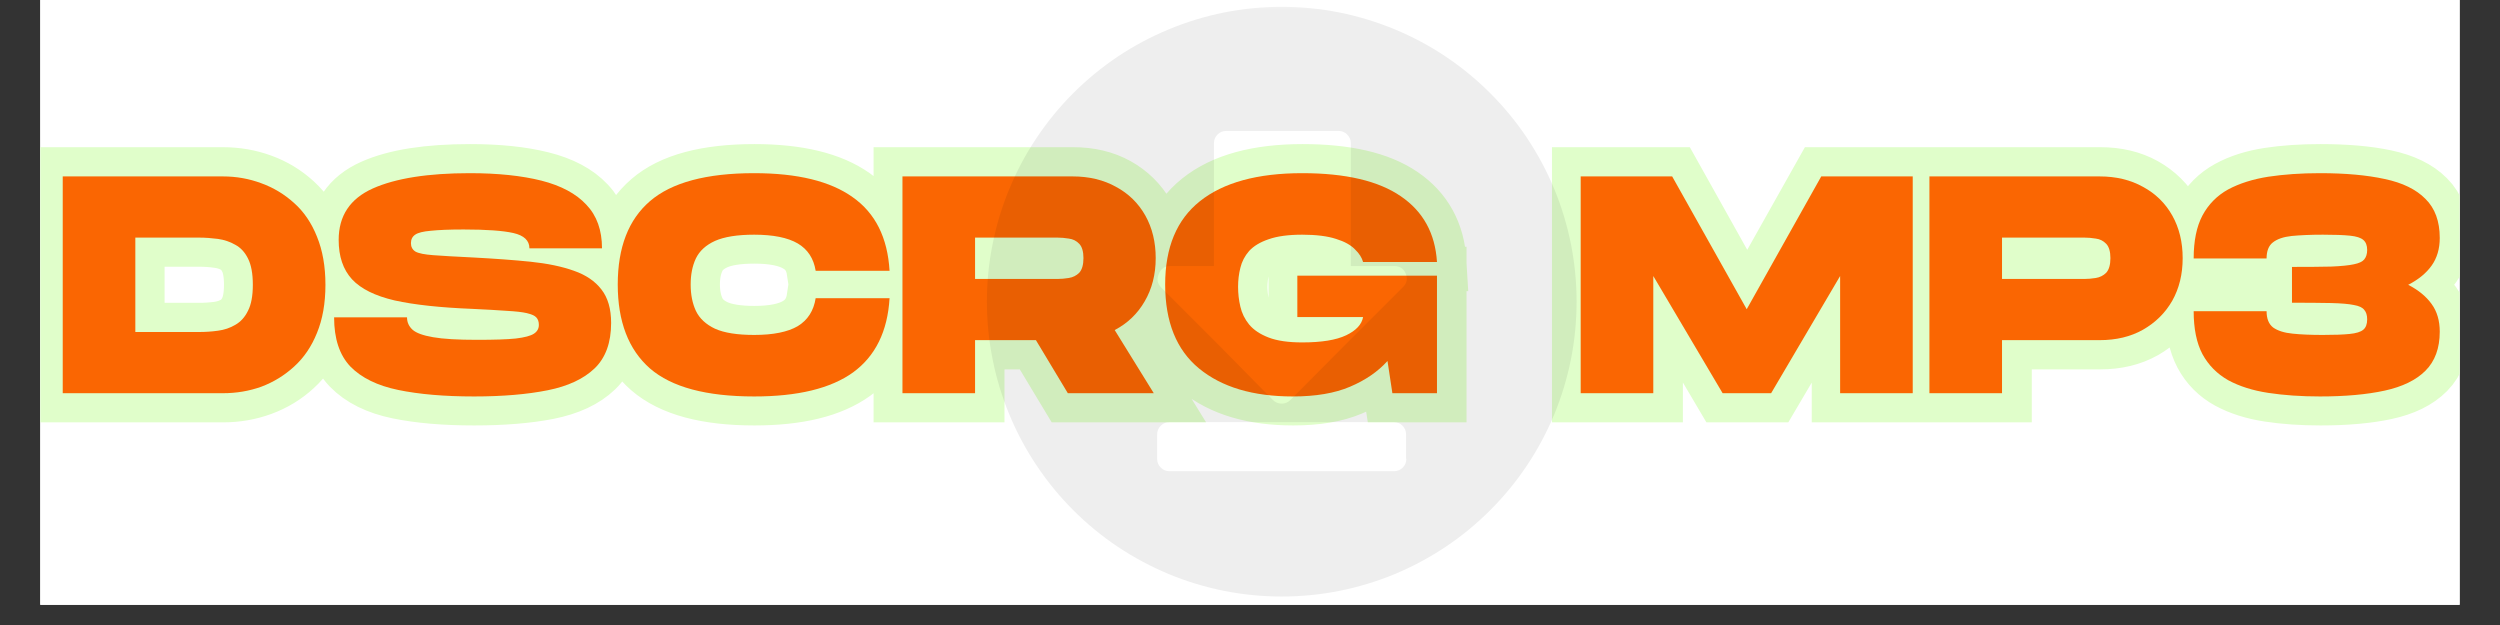 <svg xmlns="http://www.w3.org/2000/svg" xmlns:xlink="http://www.w3.org/1999/xlink" width="160" zoomAndPan="magnify" viewBox="0 0 120 30" height="40" preserveAspectRatio="xMidYMid meet" version="1.0"><rect x="0" y="0" width="120" height="30" fill="#333333" stroke="none"/><defs><filter x="0%" y="0%" width="100%" height="100%" id="6fe0695fcc"><feColorMatrix values="0 0 0 0 1 0 0 0 0 1 0 0 0 0 1 0 0 0 1 0" color-interpolation-filters="sRGB"/></filter><g/><clipPath id="e28b229b2c"><path d="M 1.934 0 L 118.062 0 L 118.062 29.031 L 1.934 29.031 Z M 1.934 0 " clip-rule="nonzero"/></clipPath><clipPath id="270a5f2744"><path d="M 47 0 L 77 0 L 77 29.031 L 47 29.031 Z M 47 0 " clip-rule="nonzero"/></clipPath><mask id="e47b055fca"><g filter="url(#6fe0695fcc)"><rect x="-12" width="144" fill="#000000" y="-3" height="36" fill-opacity="0.07"/></g></mask><clipPath id="a6e6b34704"><path d="M 0.371 0.328 L 28.676 0.328 L 28.676 28.633 L 0.371 28.633 Z M 0.371 0.328 " clip-rule="nonzero"/></clipPath><clipPath id="909cdb22e8"><rect x="0" width="30" y="0" height="30"/></clipPath></defs><g clip-path="url(#e28b229b2c)"><path fill="#ffffff" d="M 1.934 0 L 118.066 0 L 118.066 29.031 L 1.934 29.031 Z M 1.934 0 " fill-opacity="1" fill-rule="nonzero"/><path fill="#ffffff" d="M 1.934 0 L 118.066 0 L 118.066 29.031 L 1.934 29.031 Z M 1.934 0 " fill-opacity="1" fill-rule="nonzero"/><path stroke-linecap="butt" transform="matrix(0.726, 0, 0, 0.726, 1.935, 9.439)" fill="none" stroke-linejoin="miter" d="M 1.477 13.001 L 1.477 -1.347 L 12.074 -1.347 C 12.963 -1.347 13.807 -1.202 14.615 -0.906 C 15.422 -0.615 16.149 -0.174 16.789 0.413 C 17.43 0.999 17.935 1.747 18.301 2.651 C 18.673 3.55 18.861 4.61 18.861 5.821 C 18.861 7.043 18.673 8.103 18.301 9.007 C 17.935 9.906 17.43 10.649 16.789 11.236 C 16.149 11.828 15.422 12.264 14.615 12.56 C 13.807 12.856 12.963 13.001 12.074 13.001 Z M 6.294 8.943 L 10.498 8.943 C 10.917 8.943 11.343 8.916 11.757 8.862 C 12.177 8.803 12.559 8.679 12.903 8.48 C 13.253 8.281 13.533 7.974 13.743 7.56 C 13.958 7.14 14.066 6.564 14.066 5.821 C 14.066 5.084 13.958 4.508 13.743 4.094 C 13.533 3.674 13.253 3.367 12.903 3.168 C 12.559 2.974 12.177 2.851 11.757 2.797 C 11.343 2.738 10.917 2.711 10.498 2.711 L 6.294 2.711 Z M 28.678 13.205 C 26.724 13.205 25.056 13.06 23.673 12.775 C 22.295 12.49 21.245 11.968 20.519 11.219 C 19.798 10.466 19.437 9.384 19.437 7.974 L 24.248 7.974 C 24.248 8.292 24.372 8.566 24.62 8.792 C 24.867 9.013 25.325 9.185 25.992 9.303 C 26.66 9.416 27.628 9.47 28.882 9.47 C 30.018 9.47 30.879 9.438 31.455 9.373 C 32.036 9.303 32.434 9.201 32.644 9.056 C 32.854 8.911 32.962 8.717 32.962 8.469 C 32.962 8.265 32.913 8.103 32.806 7.99 C 32.709 7.872 32.504 7.78 32.192 7.705 C 31.885 7.63 31.444 7.57 30.874 7.538 C 30.298 7.501 29.539 7.463 28.597 7.425 C 26.466 7.339 24.749 7.151 23.447 6.86 C 22.149 6.564 21.208 6.096 20.61 5.455 C 20.018 4.815 19.722 3.943 19.722 2.851 C 19.722 1.263 20.476 0.138 21.983 -0.54 C 23.495 -1.218 25.637 -1.552 28.414 -1.552 C 30.26 -1.552 31.832 -1.39 33.139 -1.062 C 34.442 -0.739 35.438 -0.212 36.121 0.52 C 36.805 1.241 37.149 2.21 37.149 3.426 L 32.348 3.426 C 32.348 2.91 31.998 2.571 31.304 2.415 C 30.605 2.253 29.507 2.172 28.005 2.172 C 27.058 2.172 26.331 2.199 25.825 2.248 C 25.325 2.296 24.975 2.382 24.792 2.517 C 24.609 2.646 24.518 2.834 24.518 3.082 C 24.518 3.324 24.614 3.502 24.819 3.62 C 25.029 3.739 25.422 3.819 26.003 3.873 C 26.584 3.916 27.445 3.97 28.597 4.024 C 30.018 4.088 31.293 4.18 32.418 4.298 C 33.543 4.411 34.506 4.61 35.298 4.89 C 36.089 5.17 36.697 5.585 37.122 6.134 C 37.547 6.682 37.757 7.42 37.757 8.345 C 37.757 9.659 37.397 10.66 36.67 11.359 C 35.949 12.054 34.91 12.538 33.554 12.807 C 32.203 13.071 30.578 13.205 28.678 13.205 Z M 47.213 13.205 C 44.054 13.205 41.761 12.586 40.335 11.354 C 38.909 10.116 38.193 8.265 38.193 5.805 C 38.193 3.356 38.909 1.521 40.335 0.294 C 41.761 -0.938 44.054 -1.552 47.213 -1.552 C 50.082 -1.552 52.256 -1.024 53.736 0.025 C 55.222 1.08 56.034 2.705 56.169 4.901 L 51.271 4.901 C 51.147 4.083 50.755 3.475 50.087 3.093 C 49.431 2.7 48.467 2.506 47.213 2.506 C 46.105 2.506 45.249 2.641 44.641 2.915 C 44.032 3.19 43.607 3.577 43.365 4.078 C 43.128 4.573 43.01 5.149 43.01 5.805 C 43.01 6.462 43.128 7.043 43.365 7.549 C 43.607 8.055 44.032 8.448 44.641 8.728 C 45.249 9.007 46.105 9.147 47.213 9.147 C 48.467 9.147 49.431 8.948 50.087 8.55 C 50.755 8.152 51.147 7.538 51.271 6.709 L 56.169 6.709 C 56.034 8.905 55.227 10.541 53.747 11.607 C 52.272 12.673 50.093 13.205 47.213 13.205 Z M 57.014 13.001 L 57.014 -1.347 L 68.284 -1.347 C 69.376 -1.347 70.334 -1.121 71.157 -0.664 C 71.976 -0.206 72.621 0.429 73.084 1.241 C 73.547 2.059 73.778 2.996 73.778 4.061 C 73.778 5.143 73.536 6.096 73.047 6.925 C 72.562 7.748 71.9 8.378 71.05 8.814 L 73.633 13.001 L 67.955 13.001 L 65.845 9.497 L 61.825 9.497 L 61.825 13.001 Z M 61.825 5.439 L 67.261 5.439 C 67.503 5.439 67.761 5.418 68.025 5.38 C 68.294 5.332 68.52 5.219 68.703 5.025 C 68.892 4.831 68.983 4.514 68.983 4.061 C 68.983 3.609 68.892 3.292 68.703 3.098 C 68.52 2.904 68.294 2.791 68.025 2.759 C 67.761 2.727 67.503 2.711 67.261 2.711 L 61.825 2.711 Z M 82.836 13.205 C 80.205 13.205 78.138 12.592 76.636 11.365 C 75.145 10.132 74.397 8.281 74.397 5.805 C 74.397 3.356 75.167 1.521 76.706 0.294 C 78.251 -0.938 80.501 -1.552 83.455 -1.552 C 86.324 -1.552 88.498 -1.051 89.978 -0.04 C 91.464 0.972 92.265 2.425 92.373 4.325 L 87.476 4.325 C 87.406 4.04 87.228 3.755 86.948 3.475 C 86.668 3.195 86.248 2.964 85.689 2.781 C 85.129 2.598 84.386 2.506 83.455 2.506 C 82.54 2.506 81.803 2.603 81.243 2.807 C 80.684 3.001 80.253 3.265 79.962 3.593 C 79.666 3.916 79.467 4.288 79.365 4.697 C 79.263 5.106 79.209 5.531 79.209 5.967 C 79.209 6.403 79.263 6.839 79.365 7.269 C 79.467 7.7 79.666 8.098 79.962 8.459 C 80.253 8.819 80.684 9.11 81.243 9.32 C 81.803 9.53 82.54 9.637 83.455 9.637 C 84.725 9.637 85.694 9.481 86.351 9.169 C 87.018 8.851 87.389 8.448 87.476 7.953 L 83.127 7.953 L 83.127 5.235 L 92.373 5.235 L 92.373 13.001 L 89.418 13.001 L 89.09 10.87 C 88.46 11.58 87.642 12.145 86.631 12.57 C 85.624 12.995 84.359 13.205 82.836 13.205 Z M 101.867 13.001 L 101.867 -1.347 L 107.932 -1.347 L 112.851 7.447 L 117.792 -1.347 L 123.836 -1.347 L 123.836 13.001 L 119.041 13.001 L 119.041 5.251 L 114.471 13.001 L 111.253 13.001 L 106.678 5.251 L 106.678 13.001 Z M 124.928 13.001 L 124.928 -1.347 L 136.198 -1.347 C 137.296 -1.347 138.249 -1.121 139.072 -0.664 C 139.89 -0.206 140.536 0.429 140.999 1.241 C 141.462 2.059 141.693 2.996 141.693 4.061 C 141.693 5.127 141.462 6.069 140.999 6.882 C 140.536 7.694 139.89 8.335 139.072 8.803 C 138.249 9.266 137.296 9.497 136.198 9.497 L 129.745 9.497 L 129.745 13.001 Z M 129.745 5.439 L 135.176 5.439 C 135.423 5.439 135.676 5.418 135.945 5.38 C 136.209 5.332 136.435 5.219 136.618 5.025 C 136.806 4.831 136.898 4.514 136.898 4.061 C 136.898 3.609 136.806 3.292 136.618 3.098 C 136.435 2.904 136.209 2.791 135.945 2.759 C 135.676 2.727 135.423 2.711 135.176 2.711 L 129.745 2.711 Z M 150.756 13.205 C 149.513 13.205 148.378 13.125 147.355 12.969 C 146.332 12.813 145.45 12.533 144.707 12.129 C 143.97 11.725 143.399 11.155 143.006 10.418 C 142.614 9.68 142.414 8.733 142.414 7.57 L 147.231 7.57 C 147.231 8.06 147.377 8.421 147.667 8.647 C 147.963 8.868 148.388 9.007 148.948 9.067 C 149.513 9.12 150.181 9.147 150.961 9.147 C 151.714 9.147 152.301 9.126 152.726 9.088 C 153.146 9.045 153.447 8.948 153.625 8.808 C 153.803 8.663 153.889 8.432 153.889 8.119 C 153.889 7.845 153.83 7.635 153.706 7.484 C 153.587 7.334 153.356 7.226 153.011 7.161 C 152.667 7.091 152.166 7.048 151.505 7.032 C 150.843 7.022 149.976 7.016 148.91 7.016 L 148.91 4.637 C 149.976 4.637 150.837 4.627 151.494 4.605 C 152.15 4.589 152.651 4.546 153.001 4.476 C 153.351 4.406 153.587 4.298 153.706 4.148 C 153.83 3.991 153.889 3.787 153.889 3.529 C 153.889 3.233 153.808 3.007 153.636 2.867 C 153.464 2.721 153.168 2.624 152.742 2.581 C 152.323 2.528 151.725 2.506 150.961 2.506 C 150.143 2.506 149.454 2.538 148.9 2.598 C 148.345 2.662 147.931 2.802 147.651 3.023 C 147.371 3.238 147.231 3.593 147.231 4.083 L 142.414 4.083 C 142.414 2.92 142.614 1.973 143.006 1.236 C 143.399 0.499 143.97 -0.072 144.707 -0.476 C 145.45 -0.885 146.332 -1.164 147.355 -1.32 C 148.378 -1.477 149.513 -1.552 150.756 -1.552 C 152.441 -1.552 153.873 -1.428 155.051 -1.175 C 156.235 -0.922 157.134 -0.486 157.753 0.138 C 158.377 0.757 158.689 1.623 158.689 2.732 C 158.689 3.443 158.506 4.051 158.146 4.557 C 157.785 5.063 157.269 5.482 156.596 5.821 C 157.269 6.166 157.785 6.591 158.146 7.091 C 158.506 7.587 158.689 8.195 158.689 8.921 C 158.689 10.014 158.377 10.875 157.753 11.505 C 157.134 12.129 156.235 12.57 155.051 12.823 C 153.873 13.076 152.441 13.205 150.756 13.205 Z M 150.756 13.205 " stroke="#e0feca" stroke-width="3.845" stroke-opacity="1" stroke-miterlimit="4"/></g><g fill="#fa6602" fill-opacity="1"><g transform="translate(2.605, 18.874)"><g><path d="M 0.406 0 L 0.406 -10.406 L 8.094 -10.406 C 8.738 -10.406 9.352 -10.297 9.938 -10.078 C 10.52 -9.867 11.047 -9.551 11.516 -9.125 C 11.984 -8.707 12.348 -8.172 12.609 -7.516 C 12.879 -6.859 13.016 -6.086 13.016 -5.203 C 13.016 -4.316 12.879 -3.547 12.609 -2.891 C 12.348 -2.242 11.984 -1.707 11.516 -1.281 C 11.047 -0.852 10.52 -0.531 9.938 -0.312 C 9.352 -0.102 8.738 0 8.094 0 Z M 3.891 -2.938 L 6.953 -2.938 C 7.254 -2.938 7.555 -2.957 7.859 -3 C 8.16 -3.039 8.438 -3.133 8.688 -3.281 C 8.945 -3.426 9.148 -3.648 9.297 -3.953 C 9.453 -4.254 9.531 -4.672 9.531 -5.203 C 9.531 -5.742 9.453 -6.164 9.297 -6.469 C 9.148 -6.77 8.945 -6.988 8.688 -7.125 C 8.438 -7.27 8.16 -7.363 7.859 -7.406 C 7.555 -7.445 7.254 -7.469 6.953 -7.469 L 3.891 -7.469 Z M 3.891 -2.938 "/></g></g></g><g fill="#fa6602" fill-opacity="1"><g transform="translate(15.787, 18.874)"><g><path d="M 6.969 0.156 C 5.539 0.156 4.328 0.051 3.328 -0.156 C 2.328 -0.363 1.562 -0.738 1.031 -1.281 C 0.508 -1.832 0.25 -2.617 0.25 -3.641 L 3.75 -3.641 C 3.75 -3.41 3.836 -3.211 4.016 -3.047 C 4.191 -2.891 4.52 -2.77 5 -2.688 C 5.488 -2.602 6.191 -2.562 7.109 -2.562 C 7.93 -2.562 8.551 -2.582 8.969 -2.625 C 9.395 -2.676 9.688 -2.754 9.844 -2.859 C 10 -2.961 10.078 -3.102 10.078 -3.281 C 10.078 -3.438 10.035 -3.555 9.953 -3.641 C 9.879 -3.723 9.727 -3.789 9.5 -3.844 C 9.281 -3.895 8.961 -3.93 8.547 -3.953 C 8.129 -3.984 7.582 -4.016 6.906 -4.047 C 5.352 -4.109 4.102 -4.242 3.156 -4.453 C 2.219 -4.672 1.535 -5.008 1.109 -5.469 C 0.68 -5.938 0.469 -6.566 0.469 -7.359 C 0.469 -8.516 1.016 -9.336 2.109 -9.828 C 3.203 -10.316 4.754 -10.562 6.766 -10.562 C 8.109 -10.562 9.254 -10.441 10.203 -10.203 C 11.148 -9.961 11.867 -9.578 12.359 -9.047 C 12.859 -8.523 13.109 -7.828 13.109 -6.953 L 9.625 -6.953 C 9.625 -7.328 9.367 -7.57 8.859 -7.688 C 8.359 -7.801 7.562 -7.859 6.469 -7.859 C 5.781 -7.859 5.254 -7.836 4.891 -7.797 C 4.523 -7.766 4.273 -7.703 4.141 -7.609 C 4.004 -7.516 3.938 -7.379 3.938 -7.203 C 3.938 -7.023 4.008 -6.891 4.156 -6.797 C 4.312 -6.711 4.598 -6.656 5.016 -6.625 C 5.441 -6.594 6.07 -6.555 6.906 -6.516 C 7.938 -6.461 8.859 -6.395 9.672 -6.312 C 10.492 -6.227 11.191 -6.082 11.766 -5.875 C 12.336 -5.676 12.773 -5.379 13.078 -4.984 C 13.391 -4.586 13.547 -4.051 13.547 -3.375 C 13.547 -2.426 13.281 -1.695 12.75 -1.188 C 12.227 -0.688 11.477 -0.336 10.5 -0.141 C 9.52 0.055 8.344 0.156 6.969 0.156 Z M 6.969 0.156 "/></g></g></g><g fill="#fa6602" fill-opacity="1"><g transform="translate(29.402, 18.874)"><g><path d="M 6.797 0.156 C 4.504 0.156 2.836 -0.289 1.797 -1.188 C 0.766 -2.094 0.25 -3.438 0.25 -5.219 C 0.25 -7 0.766 -8.332 1.797 -9.219 C 2.836 -10.113 4.504 -10.562 6.797 -10.562 C 8.879 -10.562 10.457 -10.176 11.531 -9.406 C 12.613 -8.645 13.203 -7.469 13.297 -5.875 L 9.75 -5.875 C 9.656 -6.469 9.367 -6.906 8.891 -7.188 C 8.41 -7.469 7.711 -7.609 6.797 -7.609 C 5.992 -7.609 5.367 -7.508 4.922 -7.312 C 4.484 -7.113 4.176 -6.832 4 -6.469 C 3.832 -6.113 3.75 -5.695 3.75 -5.219 C 3.75 -4.738 3.832 -4.316 4 -3.953 C 4.176 -3.586 4.484 -3.301 4.922 -3.094 C 5.367 -2.895 5.992 -2.797 6.797 -2.797 C 7.711 -2.797 8.41 -2.938 8.891 -3.219 C 9.367 -3.508 9.656 -3.957 9.75 -4.562 L 13.297 -4.562 C 13.203 -2.969 12.617 -1.781 11.547 -1 C 10.473 -0.227 8.891 0.156 6.797 0.156 Z M 6.797 0.156 "/></g></g></g><g fill="#fa6602" fill-opacity="1"><g transform="translate(42.912, 18.874)"><g><path d="M 0.406 0 L 0.406 -10.406 L 8.578 -10.406 C 9.367 -10.406 10.062 -10.238 10.656 -9.906 C 11.258 -9.582 11.727 -9.125 12.062 -8.531 C 12.395 -7.938 12.562 -7.254 12.562 -6.484 C 12.562 -5.703 12.383 -5.008 12.031 -4.406 C 11.688 -3.812 11.207 -3.352 10.594 -3.031 L 12.469 0 L 8.344 0 L 6.812 -2.547 L 3.891 -2.547 L 3.891 0 Z M 3.891 -5.484 L 7.844 -5.484 C 8.02 -5.484 8.203 -5.5 8.391 -5.531 C 8.586 -5.562 8.754 -5.645 8.891 -5.781 C 9.023 -5.926 9.094 -6.16 9.094 -6.484 C 9.094 -6.805 9.023 -7.035 8.891 -7.172 C 8.754 -7.316 8.586 -7.398 8.391 -7.422 C 8.203 -7.453 8.02 -7.469 7.844 -7.469 L 3.891 -7.469 Z M 3.891 -5.484 "/></g></g></g><g fill="#fa6602" fill-opacity="1"><g transform="translate(55.678, 18.874)"><g><path d="M 6.375 0.156 C 4.469 0.156 2.969 -0.289 1.875 -1.188 C 0.789 -2.082 0.25 -3.426 0.25 -5.219 C 0.25 -7 0.805 -8.332 1.922 -9.219 C 3.047 -10.113 4.68 -10.562 6.828 -10.562 C 8.91 -10.562 10.488 -10.191 11.562 -9.453 C 12.633 -8.723 13.211 -7.672 13.297 -6.297 L 9.75 -6.297 C 9.695 -6.504 9.566 -6.707 9.359 -6.906 C 9.16 -7.113 8.859 -7.281 8.453 -7.406 C 8.047 -7.539 7.504 -7.609 6.828 -7.609 C 6.16 -7.609 5.625 -7.535 5.219 -7.391 C 4.812 -7.254 4.5 -7.066 4.281 -6.828 C 4.07 -6.586 3.93 -6.316 3.859 -6.016 C 3.785 -5.723 3.75 -5.422 3.75 -5.109 C 3.75 -4.785 3.785 -4.469 3.859 -4.156 C 3.93 -3.844 4.07 -3.555 4.281 -3.297 C 4.5 -3.035 4.812 -2.828 5.219 -2.672 C 5.625 -2.516 6.16 -2.438 6.828 -2.438 C 7.754 -2.438 8.457 -2.551 8.938 -2.781 C 9.414 -3.008 9.688 -3.301 9.75 -3.656 L 6.594 -3.656 L 6.594 -5.641 L 13.297 -5.641 L 13.297 0 L 11.156 0 L 10.922 -1.547 C 10.461 -1.035 9.863 -0.625 9.125 -0.312 C 8.395 0 7.477 0.156 6.375 0.156 Z M 6.375 0.156 "/></g></g></g><g fill="#fa6602" fill-opacity="1"><g transform="translate(69.248, 18.874)"><g/></g></g><g fill="#fa6602" fill-opacity="1"><g transform="translate(75.467, 18.874)"><g><path d="M 0.406 0 L 0.406 -10.406 L 4.797 -10.406 L 8.375 -4.031 L 11.953 -10.406 L 16.344 -10.406 L 16.344 0 L 12.859 0 L 12.859 -5.625 L 9.547 0 L 7.219 0 L 3.891 -5.625 L 3.891 0 Z M 0.406 0 "/></g></g></g><g fill="#fa6602" fill-opacity="1"><g transform="translate(92.206, 18.874)"><g><path d="M 0.406 0 L 0.406 -10.406 L 8.578 -10.406 C 9.367 -10.406 10.062 -10.238 10.656 -9.906 C 11.258 -9.582 11.727 -9.125 12.062 -8.531 C 12.395 -7.938 12.562 -7.254 12.562 -6.484 C 12.562 -5.711 12.395 -5.031 12.062 -4.438 C 11.727 -3.852 11.258 -3.391 10.656 -3.047 C 10.062 -2.711 9.367 -2.547 8.578 -2.547 L 3.891 -2.547 L 3.891 0 Z M 3.891 -5.484 L 7.844 -5.484 C 8.02 -5.484 8.203 -5.5 8.391 -5.531 C 8.586 -5.562 8.754 -5.645 8.891 -5.781 C 9.023 -5.926 9.094 -6.16 9.094 -6.484 C 9.094 -6.805 9.023 -7.035 8.891 -7.172 C 8.754 -7.316 8.586 -7.398 8.391 -7.422 C 8.203 -7.453 8.02 -7.469 7.844 -7.469 L 3.891 -7.469 Z M 3.891 -5.484 "/></g></g></g><g fill="#fa6602" fill-opacity="1"><g transform="translate(105.046, 18.874)"><g><path d="M 6.312 0.156 C 5.406 0.156 4.578 0.098 3.828 -0.016 C 3.086 -0.129 2.445 -0.332 1.906 -0.625 C 1.375 -0.926 0.961 -1.344 0.672 -1.875 C 0.391 -2.406 0.25 -3.094 0.25 -3.938 L 3.75 -3.938 C 3.75 -3.582 3.852 -3.32 4.062 -3.156 C 4.281 -3 4.594 -2.898 5 -2.859 C 5.406 -2.816 5.891 -2.797 6.453 -2.797 C 7.004 -2.797 7.43 -2.812 7.734 -2.844 C 8.047 -2.875 8.266 -2.941 8.391 -3.047 C 8.516 -3.148 8.578 -3.316 8.578 -3.547 C 8.578 -3.742 8.531 -3.895 8.438 -4 C 8.352 -4.113 8.188 -4.191 7.938 -4.234 C 7.695 -4.285 7.332 -4.316 6.844 -4.328 C 6.363 -4.336 5.738 -4.344 4.969 -4.344 L 4.969 -6.062 C 5.738 -6.062 6.363 -6.066 6.844 -6.078 C 7.32 -6.098 7.688 -6.133 7.938 -6.188 C 8.188 -6.238 8.352 -6.316 8.438 -6.422 C 8.531 -6.535 8.578 -6.688 8.578 -6.875 C 8.578 -7.094 8.516 -7.254 8.391 -7.359 C 8.273 -7.461 8.062 -7.531 7.75 -7.562 C 7.438 -7.594 7.004 -7.609 6.453 -7.609 C 5.859 -7.609 5.359 -7.586 4.953 -7.547 C 4.555 -7.504 4.254 -7.398 4.047 -7.234 C 3.848 -7.078 3.75 -6.82 3.75 -6.469 L 0.25 -6.469 C 0.25 -7.312 0.391 -8 0.672 -8.531 C 0.961 -9.07 1.375 -9.488 1.906 -9.781 C 2.445 -10.07 3.086 -10.273 3.828 -10.391 C 4.578 -10.504 5.406 -10.562 6.312 -10.562 C 7.531 -10.562 8.566 -10.469 9.422 -10.281 C 10.273 -10.102 10.926 -9.785 11.375 -9.328 C 11.832 -8.879 12.062 -8.254 12.062 -7.453 C 12.062 -6.93 11.93 -6.488 11.672 -6.125 C 11.41 -5.758 11.035 -5.453 10.547 -5.203 C 11.035 -4.953 11.41 -4.645 11.672 -4.281 C 11.93 -3.926 12.062 -3.484 12.062 -2.953 C 12.062 -2.16 11.832 -1.535 11.375 -1.078 C 10.926 -0.629 10.273 -0.312 9.422 -0.125 C 8.566 0.062 7.531 0.156 6.312 0.156 Z M 6.312 0.156 "/></g></g></g><g fill="#fa6602" fill-opacity="1"><g transform="translate(117.384, 18.874)"><g/></g></g><g clip-path="url(#270a5f2744)"><g mask="url(#e47b055fca)"><g transform="matrix(1, 0, 0, 1, 47, 0)"><g clip-path="url(#909cdb22e8)"><g clip-path="url(#a6e6b34704)"><path fill="#000000" d="M 14.523 0.328 C 13.594 0.328 12.676 0.418 11.762 0.598 C 10.852 0.781 9.965 1.051 9.109 1.406 C 8.25 1.762 7.434 2.195 6.66 2.711 C 5.887 3.23 5.172 3.816 4.516 4.473 C 3.859 5.129 3.273 5.844 2.758 6.617 C 2.238 7.391 1.805 8.207 1.449 9.066 C 1.094 9.922 0.824 10.809 0.645 11.719 C 0.461 12.633 0.371 13.551 0.371 14.48 C 0.371 15.41 0.461 16.332 0.645 17.242 C 0.824 18.152 1.094 19.039 1.449 19.898 C 1.805 20.754 2.238 21.57 2.758 22.344 C 3.273 23.117 3.859 23.832 4.516 24.488 C 5.172 25.145 5.887 25.734 6.66 26.25 C 7.434 26.766 8.25 27.199 9.109 27.559 C 9.965 27.914 10.852 28.18 11.762 28.363 C 12.676 28.543 13.594 28.633 14.523 28.633 C 15.453 28.633 16.375 28.543 17.285 28.363 C 18.195 28.18 19.082 27.914 19.941 27.559 C 20.801 27.199 21.613 26.766 22.387 26.25 C 23.16 25.734 23.875 25.145 24.531 24.488 C 25.188 23.832 25.777 23.117 26.293 22.344 C 26.809 21.57 27.246 20.754 27.602 19.898 C 27.957 19.039 28.223 18.152 28.406 17.242 C 28.586 16.332 28.676 15.41 28.676 14.48 C 28.676 13.551 28.586 12.633 28.406 11.719 C 28.223 10.809 27.957 9.922 27.602 9.066 C 27.246 8.207 26.809 7.391 26.293 6.617 C 25.777 5.844 25.188 5.129 24.531 4.473 C 23.875 3.816 23.16 3.23 22.387 2.711 C 21.613 2.195 20.801 1.762 19.941 1.406 C 19.082 1.051 18.195 0.781 17.285 0.598 C 16.375 0.418 15.453 0.328 14.523 0.328 Z M 8.629 13.137 C 8.727 12.895 8.906 12.773 9.168 12.77 L 11.27 12.77 L 11.27 6.875 C 11.27 6.711 11.328 6.57 11.441 6.457 C 11.559 6.34 11.695 6.285 11.859 6.285 L 17.25 6.285 C 17.41 6.285 17.551 6.34 17.664 6.457 C 17.781 6.57 17.84 6.711 17.84 6.875 L 17.84 12.77 L 19.938 12.77 C 20.195 12.773 20.375 12.895 20.477 13.137 C 20.574 13.375 20.531 13.59 20.352 13.773 L 17.672 16.449 L 14.938 19.199 C 14.824 19.312 14.688 19.375 14.523 19.375 C 14.359 19.375 14.215 19.316 14.098 19.199 L 11.422 16.484 L 8.734 13.797 C 8.547 13.602 8.512 13.379 8.629 13.137 Z M 20.504 22.027 C 20.504 22.191 20.445 22.332 20.332 22.445 C 20.215 22.562 20.078 22.617 19.914 22.617 L 9.133 22.617 C 8.973 22.617 8.832 22.562 8.719 22.445 C 8.602 22.332 8.543 22.191 8.543 22.027 L 8.543 20.852 C 8.543 20.688 8.602 20.547 8.719 20.434 C 8.832 20.316 8.973 20.262 9.133 20.262 L 19.902 20.262 C 20.066 20.262 20.203 20.316 20.32 20.434 C 20.434 20.547 20.492 20.688 20.492 20.852 L 20.492 22.027 Z M 20.504 22.027 " fill-opacity="1" fill-rule="nonzero"/></g></g></g></g></g></svg>